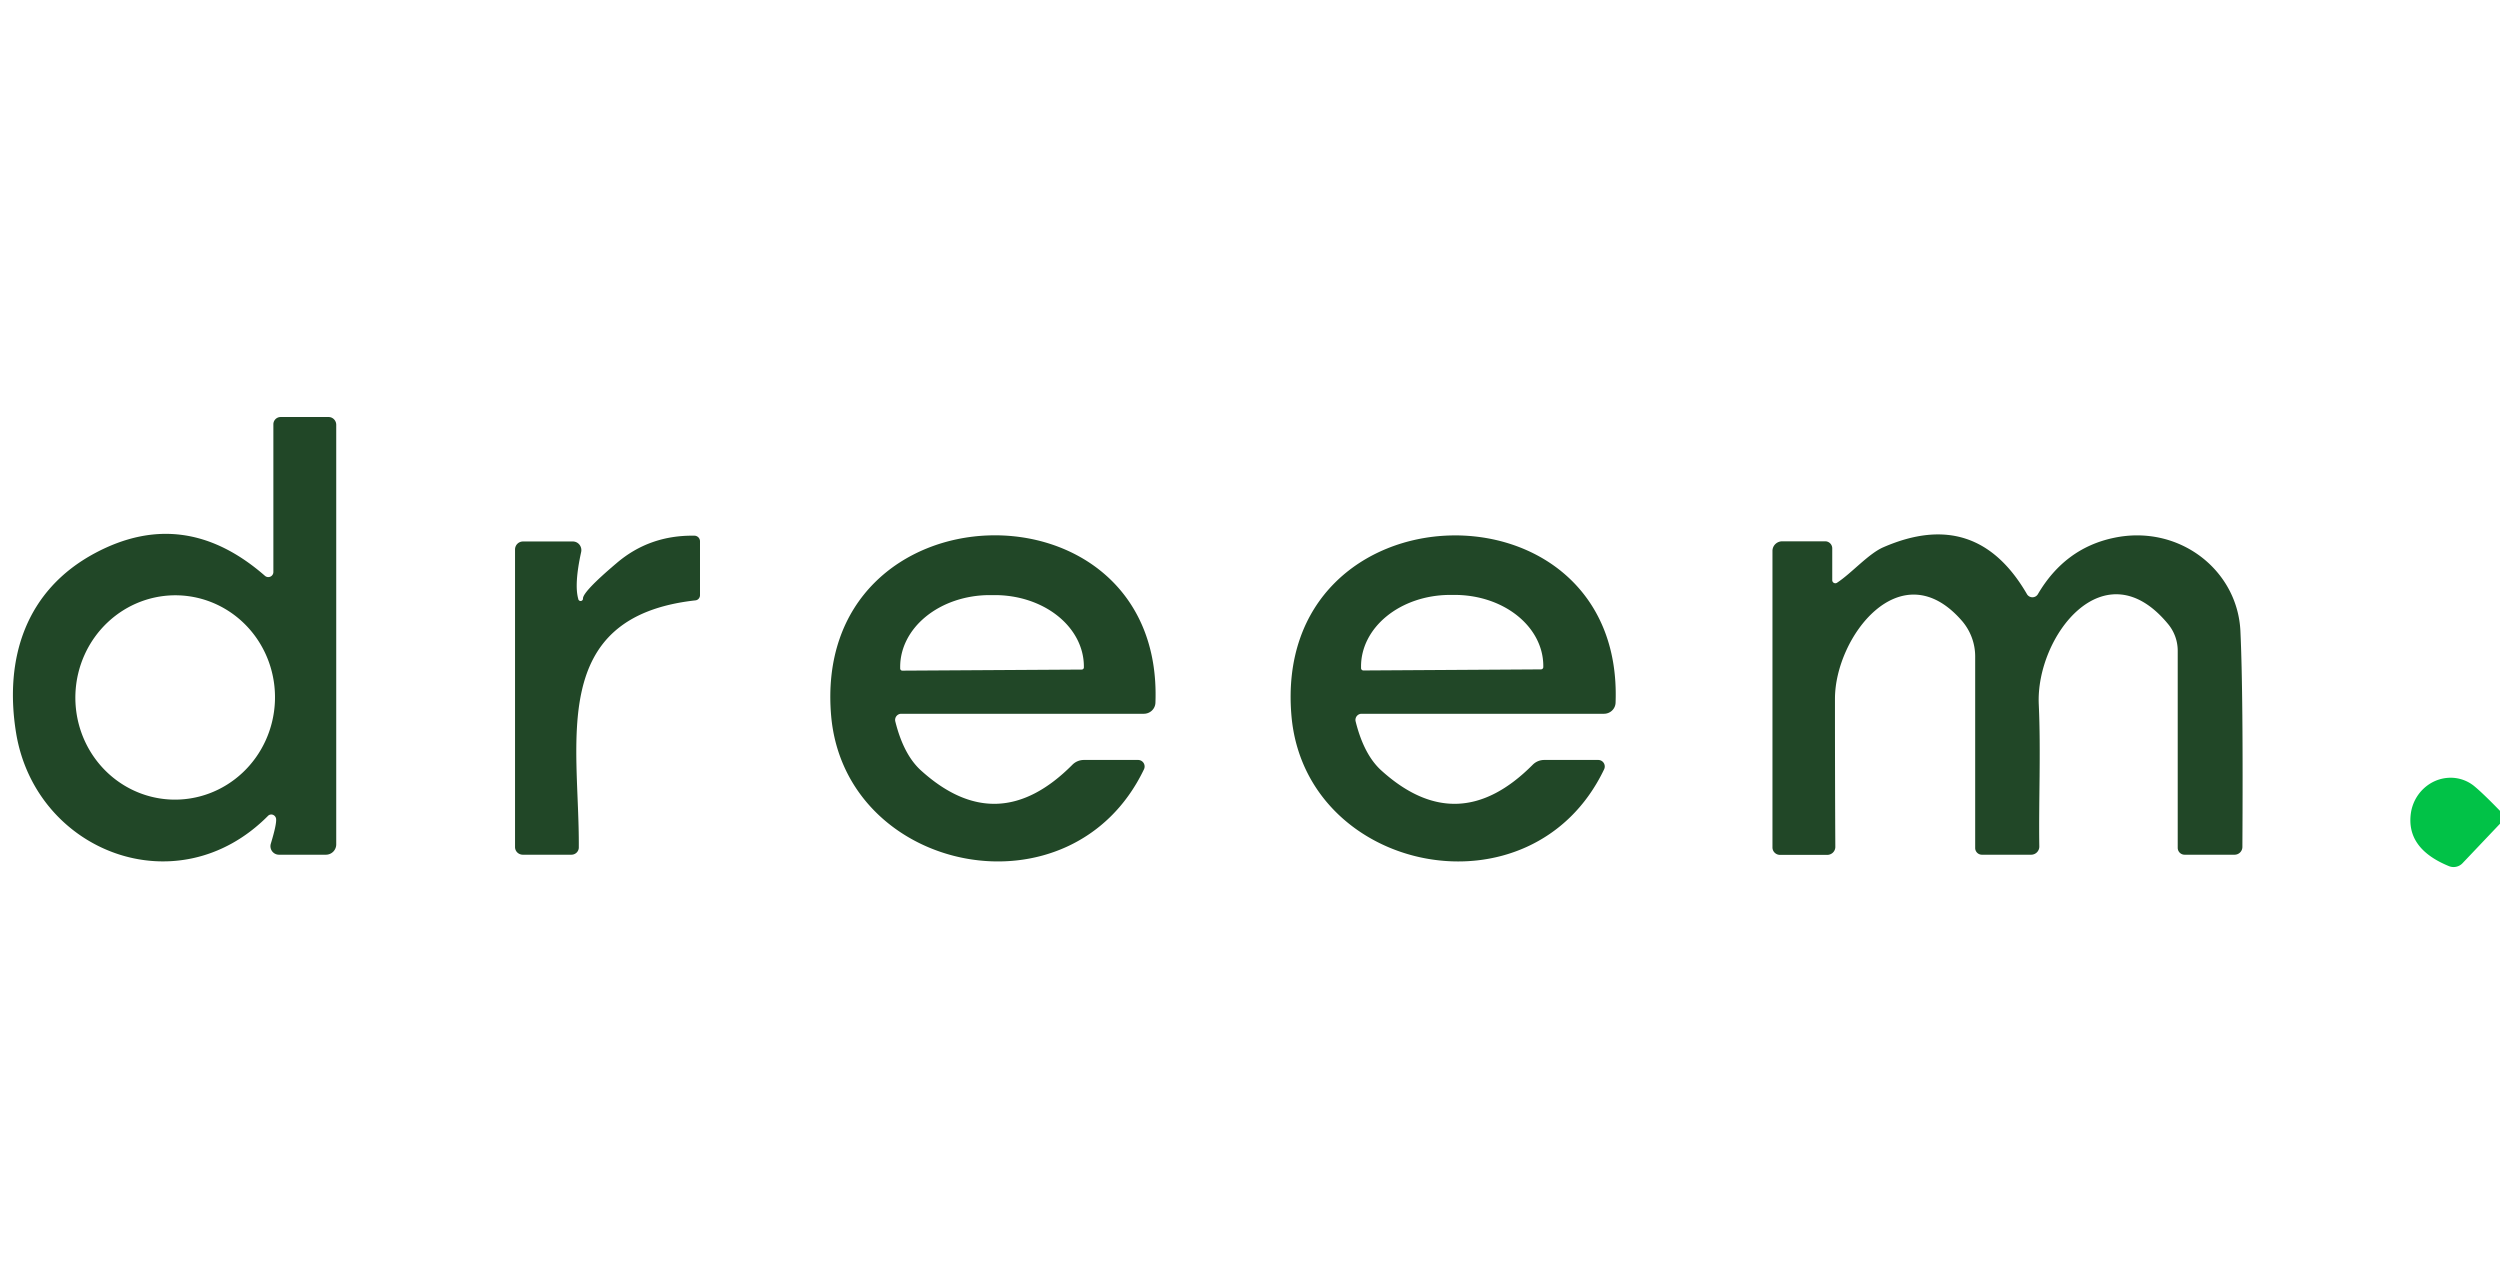 <?xml version="1.0" encoding="UTF-8" standalone="no"?>
<!DOCTYPE svg PUBLIC "-//W3C//DTD SVG 1.1//EN" "http://www.w3.org/Graphics/SVG/1.1/DTD/svg11.dtd">
<svg xmlns="http://www.w3.org/2000/svg" version="1.1" viewBox="0.00 0.00 138.00 70.00">
<path fill="#214727" d="
  M 15.24 45.19
  A 0.27 0.26 63.1 0 0 14.79 45.04
  C 9.79 50.07 1.97 47.02 0.89 40.47
  C 0.22 36.36 1.41 32.58 5.25 30.53
  Q 10.18 27.90 14.63 31.79
  A 0.28 0.28 0.0 0 0 15.09 31.58
  L 15.09 23.42
  A 0.40 0.40 0.0 0 1 15.49 23.02
  L 18.14 23.02
  A 0.43 0.42 -90.0 0 1 18.56 23.45
  L 18.56 46.61
  A 0.57 0.57 0.0 0 1 17.99 47.18
  L 15.40 47.18
  A 0.47 0.47 0.0 0 1 14.95 46.57
  Q 15.28 45.48 15.24 45.19
  Z
  M 9.906 32.865
  A 5.64 5.51 -87.6 0 0 4.165 38.269
  A 5.64 5.51 -87.6 0 0 9.434 44.135
  A 5.64 5.51 -87.6 0 0 15.175 38.731
  A 5.64 5.51 -87.6 0 0 9.906 32.865
  Z"
/>
<path fill="#214727" d="
  M 32.18 33.03
  Q 32.20 32.64 34.03 31.09
  Q 35.85 29.53 38.33 29.57
  A 0.31 0.31 0.0 0 1 38.64 29.88
  L 38.64 32.85
  A 0.29 0.28 86.7 0 1 38.39 33.14
  C 30.21 34.05 31.99 40.97 31.95 46.78
  A 0.41 0.40 0.0 0 1 31.54 47.18
  L 28.86 47.18
  A 0.43 0.42 0.0 0 1 28.43 46.76
  L 28.43 30.33
  A 0.44 0.44 0.0 0 1 28.87 29.89
  L 31.62 29.89
  A 0.48 0.47 -83.6 0 1 32.08 30.47
  Q 31.69 32.25 31.92 33.06
  A 0.13 0.13 0.0 0 0 32.18 33.03
  Z"
/>
<path fill="#214727" d="
  M 62.83 41.95
  A 0.36 0.36 0.0 0 1 63.15 42.46
  C 59.16 50.80 46.65 48.24 45.88 39.52
  C 44.76 26.59 64.26 26.12 63.78 38.79
  A 0.64 0.63 1.0 0 1 63.14 39.40
  L 49.75 39.40
  A 0.34 0.34 0.0 0 0 49.42 39.82
  Q 49.88 41.67 50.85 42.54
  Q 55.08 46.36 59.20 42.21
  A 0.89 0.89 0.0 0 1 59.83 41.95
  L 62.83 41.95
  Z
  M 49.81 37.02
  L 59.71 36.96
  A 0.12 0.12 0.0 0 0 59.83 36.83
  L 59.83 36.76
  A 4.93 3.95 -0.4 0 0 54.88 32.85
  L 54.60 32.85
  A 4.93 3.95 -0.4 0 0 49.69 36.84
  L 49.69 36.91
  A 0.12 0.12 0.0 0 0 49.81 37.02
  Z"
/>
<path fill="#214727" d="
  M 88.55 42.46
  C 84.57 50.80 72.06 48.24 71.29 39.53
  C 70.16 26.60 89.66 26.12 89.18 38.79
  A 0.64 0.63 0.9 0 1 88.54 39.40
  L 75.16 39.40
  A 0.34 0.34 0.0 0 0 74.83 39.82
  Q 75.29 41.67 76.26 42.54
  Q 80.49 46.36 84.61 42.21
  A 0.89 0.89 0.0 0 1 85.24 41.95
  L 88.23 41.95
  A 0.36 0.36 0.0 0 1 88.55 42.46
  Z
  M 75.26 37.01
  L 85.06 36.95
  A 0.13 0.13 0.0 0 0 85.19 36.81
  L 85.19 36.73
  A 4.90 3.93 -0.4 0 0 80.27 32.84
  L 80.01 32.84
  A 4.90 3.93 -0.4 0 0 75.13 36.81
  L 75.13 36.89
  A 0.13 0.13 0.0 0 0 75.26 37.01
  Z"
/>
<path fill="#214727" d="
  M 101.40 32.17
  C 102.20 31.65 103.15 30.55 103.98 30.20
  Q 109.10 27.98 111.89 32.80
  A 0.35 0.35 0.0 0 0 112.49 32.80
  Q 113.98 30.26 116.68 29.69
  C 120.25 28.93 123.50 31.43 123.67 34.82
  Q 123.83 38.19 123.78 46.75
  A 0.43 0.43 0.0 0 1 123.35 47.18
  L 120.59 47.18
  A 0.38 0.38 0.0 0 1 120.21 46.80
  L 120.21 35.92
  A 2.31 2.30 25.2 0 0 119.68 34.45
  C 116.16 30.18 112.37 35.14 112.54 38.88
  C 112.66 41.53 112.53 44.25 112.57 46.73
  A 0.45 0.45 0.0 0 1 112.12 47.18
  L 109.40 47.18
  A 0.37 0.37 0.0 0 1 109.03 46.81
  L 109.03 36.23
  A 3.02 2.99 24.7 0 0 108.29 34.26
  C 104.92 30.40 101.29 35.16 101.29 38.57
  Q 101.29 43.20 101.31 46.75
  A 0.45 0.44 -0.0 0 1 100.86 47.19
  L 98.26 47.19
  A 0.42 0.41 0.0 0 1 97.84 46.78
  L 97.84 30.41
  A 0.54 0.53 0.0 0 1 98.38 29.88
  L 100.75 29.88
  A 0.39 0.39 0.0 0 1 101.14 30.27
  L 101.14 32.03
  A 0.17 0.17 0.0 0 0 101.40 32.17
  Z"
/>
<path fill="#01c247" d="
  M 138.00 44.76
  L 138.00 45.47
  L 135.94 47.64
  A 0.68 0.68 0.0 0 1 135.18 47.81
  Q 132.81 46.84 133.08 44.89
  A 2.23 2.14 -67.3 0 1 136.56 43.38
  Q 137.05 43.78 138.00 44.76
  Z"
/>
</svg>
